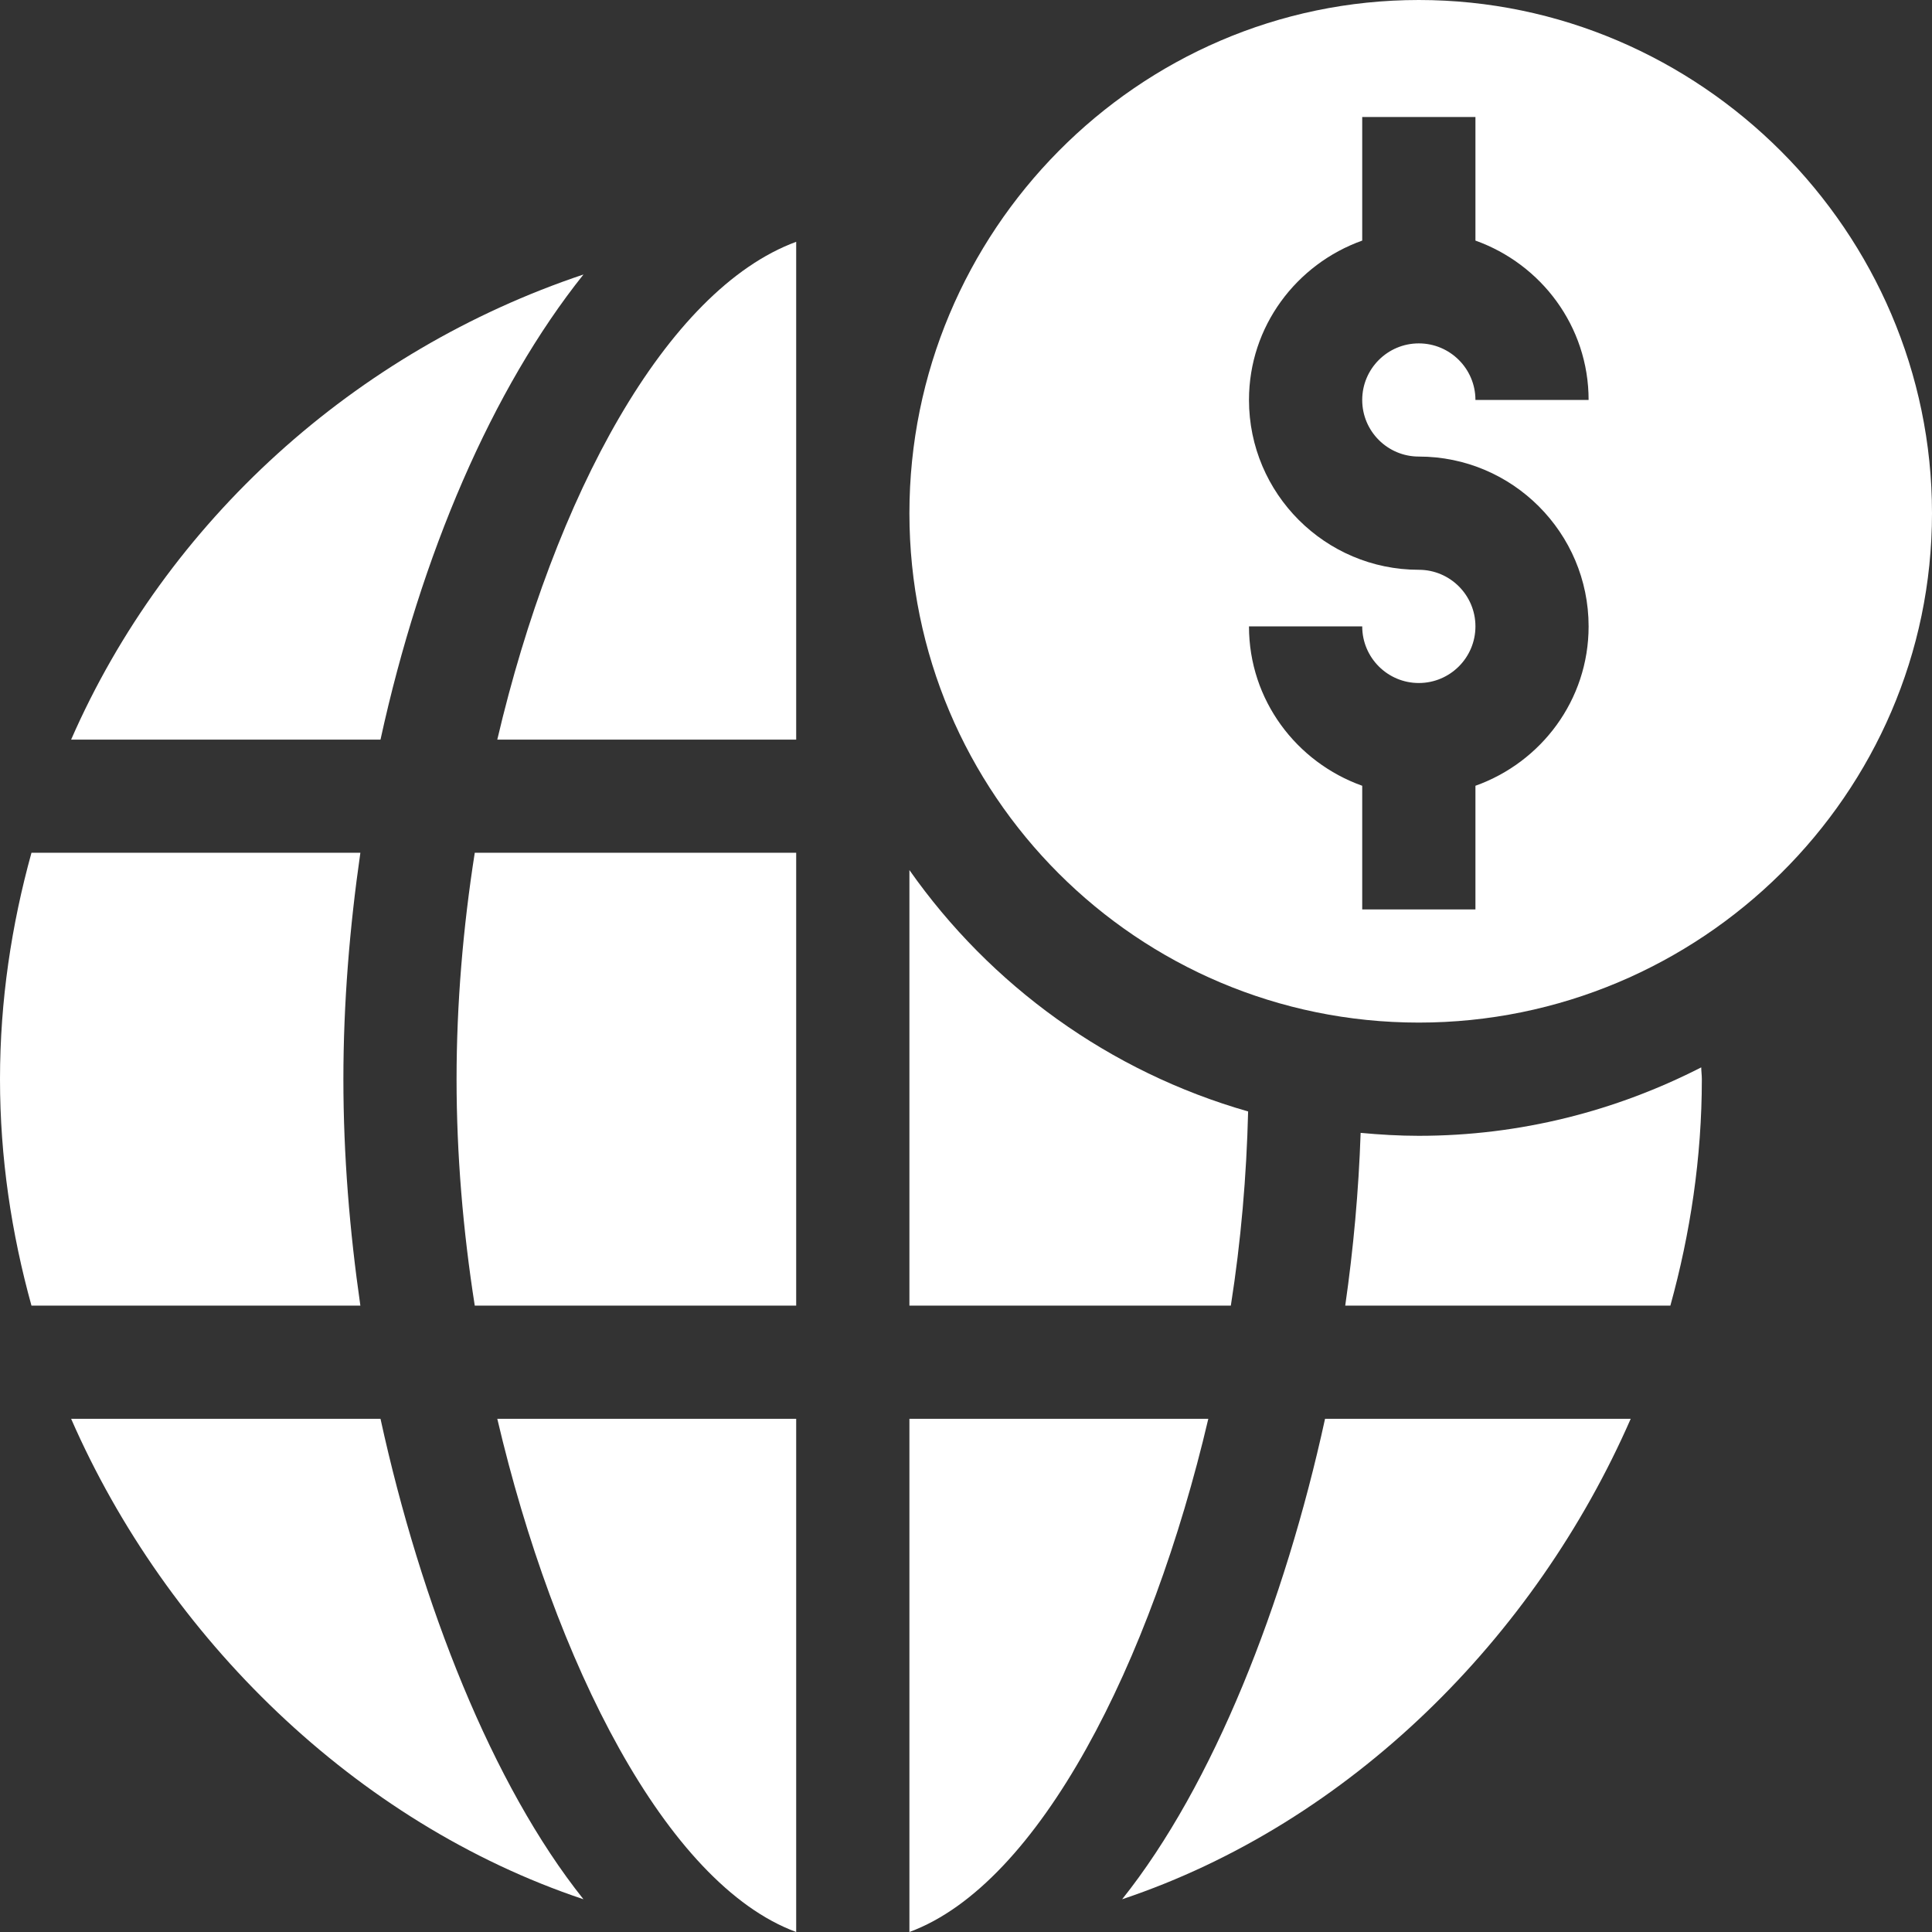<svg width="38" height="38" viewBox="0 0 38 38" fill="none" xmlns="http://www.w3.org/2000/svg">
<rect x="0" y="0" width="38" height="38" fill="#333333" stroke="none"/>
<g clip-path="url(#clip0_246_1090)">
<path d="M27.906 0C22.373 0 17.887 4.56 17.887 10.094C17.887 15.627 22.373 20.113 27.906 20.113C33.44 20.113 38 15.627 38 10.094C38 4.56 33.44 0 27.906 0ZM27.906 8.98C29.748 8.98 31.246 10.479 31.246 12.32C31.246 13.77 30.313 14.994 29.02 15.455V17.887H26.793V15.455C25.5 14.994 24.566 13.77 24.566 12.32H26.793C26.793 12.935 27.292 13.434 27.906 13.434C28.521 13.434 29.02 12.935 29.02 12.32C29.02 11.706 28.521 11.207 27.906 11.207C26.065 11.207 24.566 9.709 24.566 7.867C24.566 6.418 25.5 5.194 26.793 4.732V2.301H29.02V4.732C30.313 5.194 31.246 6.418 31.246 7.867H29.02C29.02 7.253 28.521 6.754 27.906 6.754C27.292 6.754 26.793 7.253 26.793 7.867C26.793 8.482 27.292 8.98 27.906 8.98Z" fill="white"/>
<path d="M15.66 16.773H9.338C9.106 18.25 8.98 19.756 8.98 21.227C8.98 22.697 9.106 24.203 9.338 25.68H15.66V16.773Z" fill="white"/>
<path d="M15.66 4.756C13.098 5.7 10.903 9.764 9.781 14.547H15.66V4.756Z" fill="white"/>
<path d="M7.088 25.68C6.877 24.215 6.754 22.721 6.754 21.227C6.754 19.733 6.877 18.238 7.088 16.773H0.619C0.226 18.193 0 19.682 0 21.227C0 22.771 0.226 24.26 0.619 25.68H7.088Z" fill="white"/>
<path d="M33.461 20.994C31.791 21.848 29.907 22.34 27.906 22.34C27.52 22.34 27.139 22.317 26.762 22.282C26.723 23.424 26.62 24.56 26.459 25.68H32.854C33.246 24.26 33.473 22.771 33.473 21.227C33.473 21.148 33.462 21.072 33.461 20.994Z" fill="white"/>
<path d="M15.66 27.906H9.781C10.903 32.69 13.098 37.056 15.66 38V27.906Z" fill="white"/>
<path d="M1.399 14.547H7.484C8.279 10.908 9.683 7.645 11.476 5.399C6.989 6.901 3.279 10.248 1.399 14.547Z" fill="white"/>
<path d="M22.071 37.356C26.558 35.855 30.194 32.205 32.074 27.906H26.062C25.268 31.545 23.864 35.11 22.071 37.356Z" fill="white"/>
<path d="M7.484 27.906H1.399C3.279 32.205 6.989 35.855 11.476 37.356C9.683 35.11 8.279 31.545 7.484 27.906Z" fill="white"/>
<path d="M17.887 17.113V25.68H24.209C24.408 24.414 24.518 23.129 24.549 21.861C21.82 21.081 19.48 19.381 17.887 17.113Z" fill="white"/>
<path d="M17.887 27.906V38C20.448 37.056 22.644 32.69 23.766 27.906H17.887Z" fill="white"/>
</g>
<defs>
<clipPath id="clip0_246_1090">
<rect width="38" height="38" fill="white"/>
</clipPath>
</defs>
</svg>
